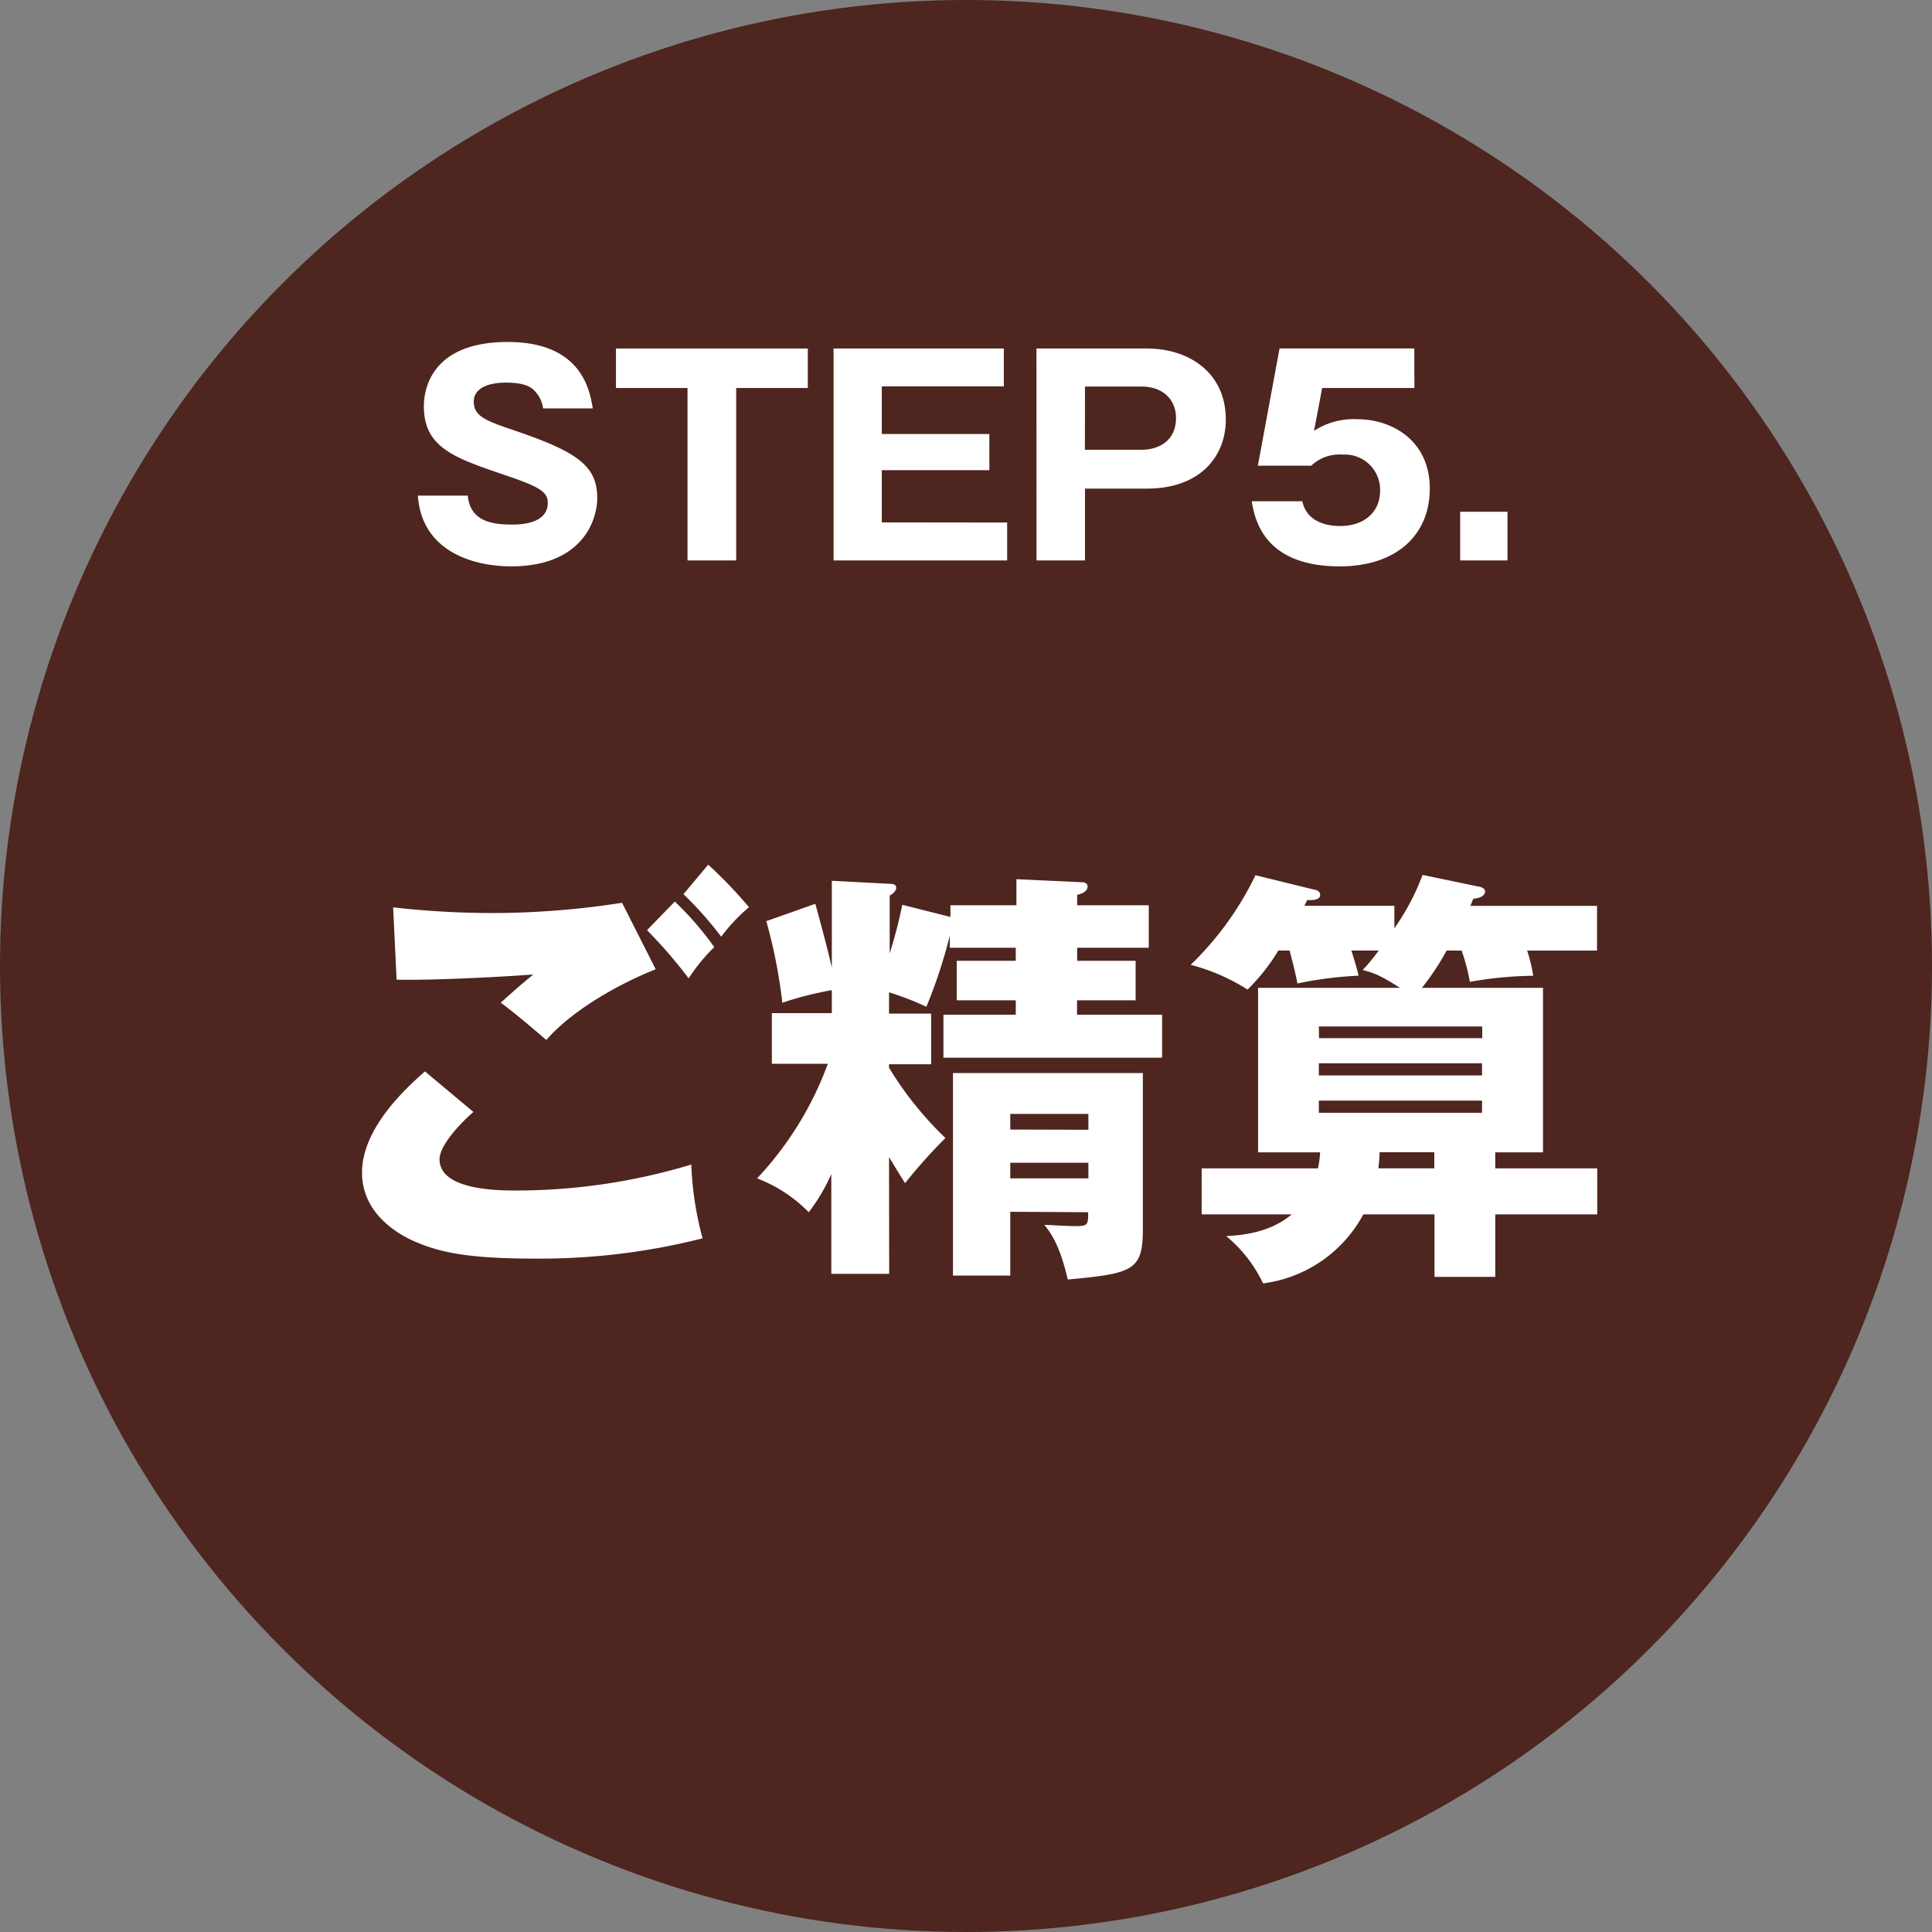 <svg xmlns="http://www.w3.org/2000/svg" viewBox="0 0 267.1 267.1"><rect x="0" y="0" width="267.1" height="267.1" fill="#808080" stroke="none"/><defs><style>.cls-1{fill:#4e251f;}.cls-2{fill:#fff;}</style></defs><g id="レイヤー_2" data-name="レイヤー 2"><g id="レイヤー_1-2" data-name="レイヤー 1"><circle class="cls-1" cx="133.55" cy="133.55" r="133.55"/><path class="cls-2" d="M64.67,68.52c.33,3.34,2.94,4,6.06,4,1,0,5,0,5-3,0-1.6-1.3-2.27-6.13-3.91-6.73-2.3-11-3.72-11-9.44,0-2.31,1-8.89,11.6-8.89,10.22,0,11.34,6.69,11.75,9.18H75.08a4.14,4.14,0,0,0-1-2.23C73.7,53.79,73,52.9,70,52.9c-3.34,0-4.5,1.26-4.5,2.6,0,2.08,1.68,2.68,5.77,4.06,8.44,2.9,11.3,4.79,11.3,9.29,0,3-2,9.45-11.93,9.45-4.69,0-12.31-1.75-12.87-9.78Z"/><path class="cls-2" d="M101.78,77.48H95.05V53.64H85.16V48.18h26.52v5.46h-9.9Z"/><path class="cls-2" d="M139.24,72.24v5.24h-24V48.18h23.54v5.24H121.91V60h14.87v5H121.91v7.22Z"/><path class="cls-2" d="M143.29,48.18h15.29c5.69,0,10.89,3.27,10.89,9.81,0,5.17-3.61,9.56-10.89,9.56H150v9.93h-6.7Zm6.7,14h7.84c2.49,0,4.76-1.34,4.76-4.38,0-2.72-2-4.36-4.76-4.36H150Z"/><path class="cls-2" d="M195.54,53.64H182.79l-1.12,5.92a10,10,0,0,1,6-1.6c4.76,0,10,2.93,10,9.59,0,6.28-4.46,10.75-12.46,10.75-10.6,0-11.75-6.66-12.16-9h7c.71,3.42,4.54,3.42,5.24,3.42,3.39,0,5.51-2,5.51-4.87a4.87,4.87,0,0,0-5.17-5,5.68,5.68,0,0,0-4.35,1.53H173.9l3-16.21h18.63Z"/><path class="cls-2" d="M208.41,70.75v6.73h-6.54V70.75Z"/><path class="cls-2" d="M65.45,153.73c-1.68,1.44-4.68,4.56-4.68,6.54,0,4.32,8.22,4.32,10.74,4.32A83.77,83.77,0,0,0,95.57,161a45.47,45.47,0,0,0,1.56,10.2A91.22,91.22,0,0,1,73.67,174c-9.36,0-13.08-1-16-2.22-1.92-.78-7.62-3.6-7.62-9.66,0-6.24,6.24-11.82,8.7-14ZM90.65,134c-5.58,2.22-11.82,5.94-15.12,9.78-2.16-1.86-4.44-3.78-6.3-5.16,2.22-2,2.76-2.46,4.5-3.9-3.72.3-13.8.84-18.9.72l-.48-10a120.81,120.81,0,0,0,14.94.78A116.68,116.68,0,0,0,86,124.81Zm2.64-9.36a42.91,42.91,0,0,1,5.46,6.3,24.31,24.31,0,0,0-3.54,4.32,66.33,66.33,0,0,0-5.76-6.66Zm4.62-5.1a64.23,64.23,0,0,1,5.64,5.88,24,24,0,0,0-3.84,4.08,50.5,50.5,0,0,0-5.22-5.88Z"/><path class="cls-2" d="M122.93,176.11h-8v-13.8a25,25,0,0,1-3.12,5.28,20.05,20.05,0,0,0-7.14-4.68,46.59,46.59,0,0,0,9.78-15.84h-7.74v-7H115v-3.18a46,46,0,0,0-6.84,1.74,72.1,72.1,0,0,0-2.22-11.28l6.78-2.4c1.26,4.62,1.74,6.48,2.28,8.82v-12l8,.42c.54,0,.9.12.9.54s-.42.84-.9,1.08v8a66,66,0,0,0,1.74-6.72l6.66,1.68v-1.62h9.12v-3.6l9.06.42c.42,0,.78.18.78.6,0,.66-.78,1-1.44,1.14v1.44h9.9v5.88h-9.9v1.8H157v5.46h-8.1v2h11.76v5.94H130.43v-5.94h10v-2h-8.16v-5.46h8.16v-1.8h-9.12v-1.68a69.16,69.16,0,0,1-3.24,9.84,39.87,39.87,0,0,0-5.16-2v2.94h5.82v7h-5.82v.48a47.09,47.09,0,0,0,7.8,9.72,72.16,72.16,0,0,0-5.58,6.24c-.24-.36-1.5-2.4-2.22-3.6Zm16.74-8.58v8.82h-7.92v-28H158v21.54c0,5.7-1.26,6.18-10.38,7-1.14-4.86-2.34-6.42-3.24-7.56,1.32.06,3.18.18,4.26.18,1.74,0,1.8-.12,1.8-1.92Zm10.8-11.34V154h-10.8v2.16Zm0,6.72v-2.16h-10.8v2.16Z"/><path class="cls-2" d="M200,131.41a35.22,35.22,0,0,1-3.42,5.16h16.74v22.74h-6.6v2.22h14.1v6.36h-14.1v8.64h-8.4v-8.64h-9.84a18.4,18.4,0,0,1-13.86,9.54,19.07,19.07,0,0,0-5.1-6.54c2.1-.12,6-.42,9.06-3H166.13v-6.36h16.08a15,15,0,0,0,.3-2.22h-8.58V136.57h19.62c-2.82-1.8-3.72-2.1-5.16-2.46a29.3,29.3,0,0,0,2.22-2.7h-3.78c.72,2.34.78,2.58,1,3.48a51.63,51.63,0,0,0-8.46,1.08c-.3-1.56-.66-2.94-1.08-4.56h-1.56a26.86,26.86,0,0,1-4.26,5.4,27.3,27.3,0,0,0-7.86-3.42A43.39,43.39,0,0,0,173.57,121l8.16,2c.36.06.78.24.78.72,0,.78-1.2.72-1.8.72-.18.42-.3.6-.36.78h12.42v3.12a32.9,32.9,0,0,0,3.9-7.38l7.8,1.62c.42.06.84.3.84.66,0,.78-1.2,1-1.62,1-.24.54-.24.66-.42,1h17.52v6.18h-9.66a22.29,22.29,0,0,1,.84,3.48,53.07,53.07,0,0,0-8.76.84,27,27,0,0,0-1.14-4.32Zm-17.64,12.12h22.56v-1.62H182.33ZM204.89,147H182.33v1.68h22.56Zm0,5.16H182.33v1.68h22.56Zm-6.6,7.14h-7.56a18.92,18.92,0,0,1-.18,2.22h7.74Z"/></g></g></svg>